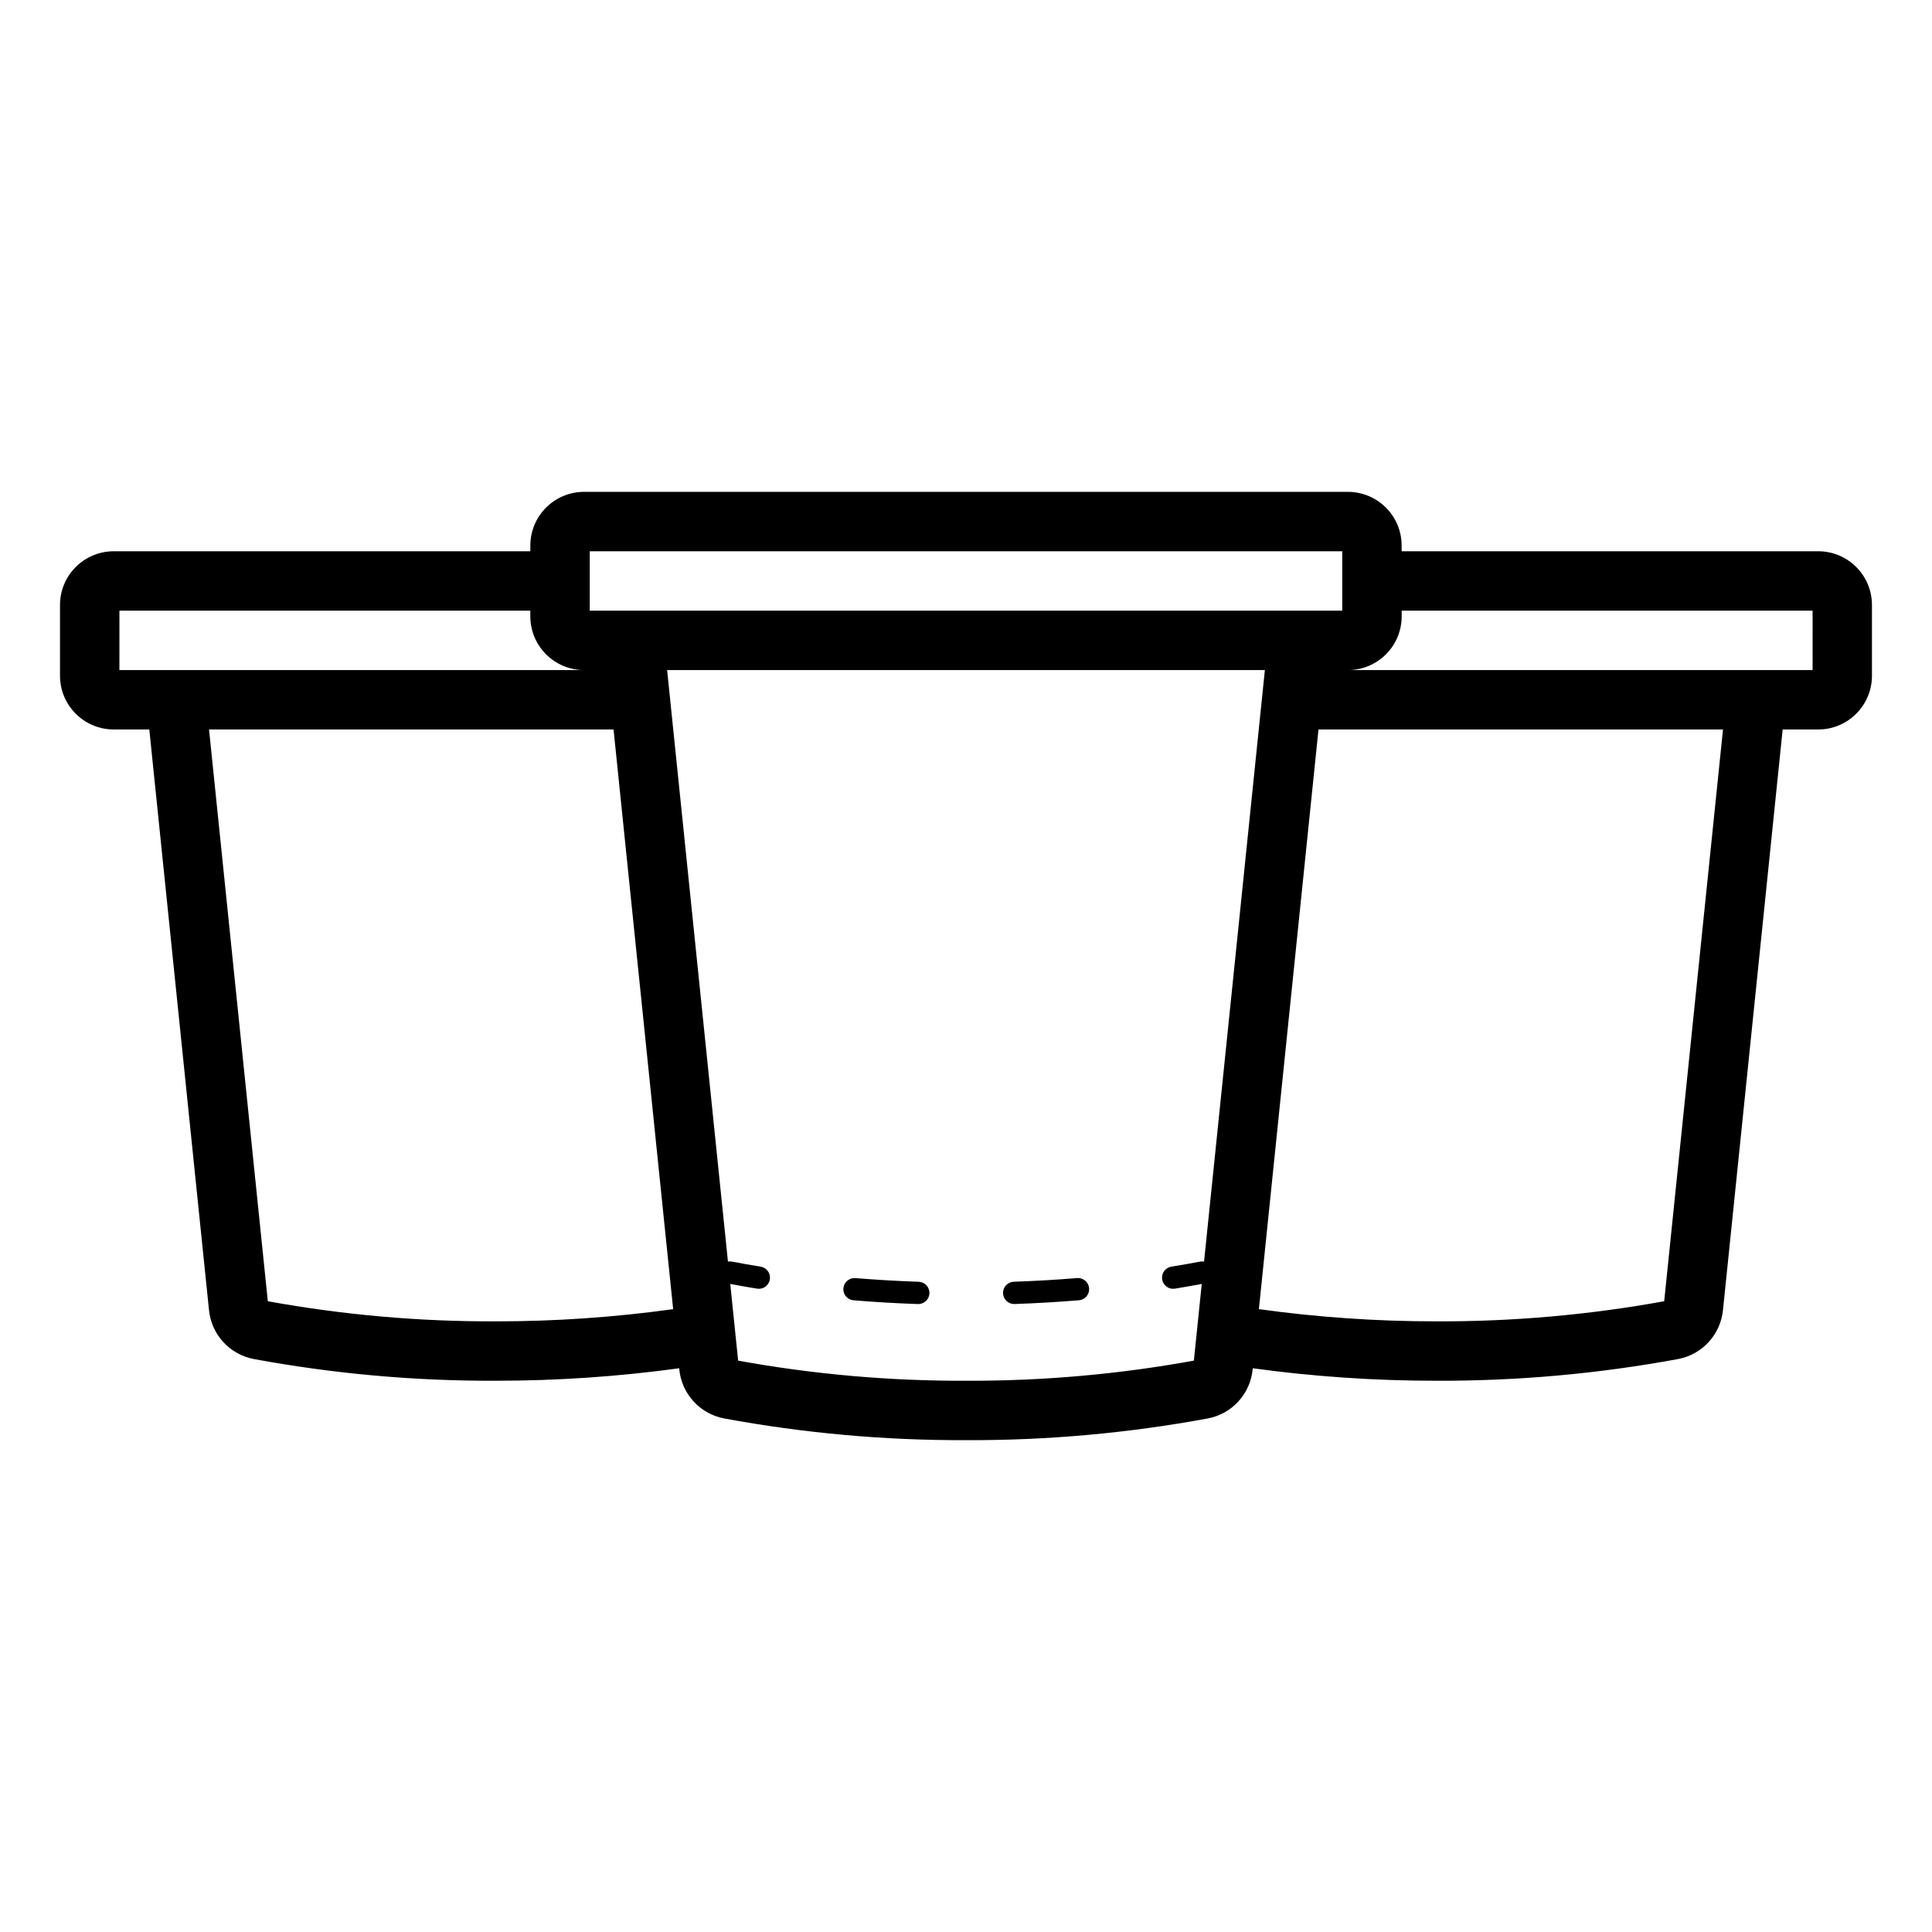 <?xml version="1.0" encoding="UTF-8"?>
<!-- Uploaded to: ICON Repo, www.iconrepo.com, Generator: ICON Repo Mixer Tools -->
<svg fill="#000000" width="800px" height="800px" version="1.1" viewBox="144 144 512 512" xmlns="http://www.w3.org/2000/svg">
 <path d="m625.86 290.09h-110.41v-1.512c-0.008-7.856-6.375-14.223-14.234-14.23h-202.44c-7.859 0.008-14.227 6.375-14.234 14.23v1.512h-110.41c-7.859 0.008-14.227 6.375-14.234 14.234v18.762c0.008 7.856 6.375 14.227 14.234 14.234h9.434l15.812 153.8c0.297 3.172 1.617 6.156 3.762 8.508s4.996 3.941 8.125 4.531c21.137 3.906 42.594 5.832 64.086 5.754 16.27 0.008 32.523-1.098 48.641-3.309l0.027 0.262c0.297 3.168 1.617 6.156 3.762 8.508 2.144 2.352 5 3.941 8.125 4.531 21.137 3.906 42.594 5.832 64.09 5.754 21.496 0.078 42.949-1.848 64.09-5.754 3.129-0.59 5.977-2.18 8.121-4.535 2.144-2.352 3.465-5.336 3.762-8.504l0.027-0.262c16.121 2.211 32.371 3.316 48.641 3.309 21.496 0.078 42.953-1.848 64.09-5.754 3.129-0.59 5.981-2.18 8.121-4.531 2.144-2.352 3.465-5.336 3.766-8.508l15.812-153.8h9.434v0.004c7.856-0.012 14.223-6.383 14.23-14.238v-18.762c-0.008-7.859-6.375-14.227-14.23-14.234zm-325.57 0h199.42v15.742l-199.42 0.004zm-124.64 15.742 108.89 0.004v1.508-0.004c0.008 7.859 6.375 14.227 14.234 14.238h-123.13zm99.707 188.34c-20.246 0.074-40.461-1.711-60.383-5.332l-15.578-151.52h107.2l15.797 153.62h-0.004c-15.582 2.16-31.293 3.242-47.027 3.234zm124.64 15.742h0.004c-20.25 0.074-40.465-1.707-60.387-5.332l-2.09-20.324c2.34 0.438 4.703 0.859 7.106 1.246 0.156 0.023 0.316 0.039 0.477 0.039 1.539-0.004 2.816-1.188 2.938-2.719 0.121-1.531-0.953-2.902-2.469-3.148-2.582-0.418-5.141-0.867-7.648-1.344-0.336-0.055-0.676-0.051-1.012 0.012l-16.121-156.77h158.41l-16.121 156.77c-0.332-0.062-0.676-0.066-1.012-0.012-2.512 0.477-5.059 0.926-7.648 1.344-1.516 0.246-2.59 1.617-2.469 3.148 0.125 1.531 1.402 2.715 2.938 2.719 0.16 0 0.32-0.012 0.477-0.039 2.402-0.391 4.766-0.809 7.106-1.246l-2.09 20.328v-0.004c-19.922 3.625-40.137 5.406-60.383 5.332zm185.03-21.074h0.004c-19.926 3.621-40.137 5.406-60.387 5.332-15.73 0.008-31.445-1.074-47.027-3.234l15.797-153.62h107.2zm39.328-167.26h-123.13c7.859-0.012 14.227-6.379 14.234-14.238v-1.508l108.9 0.004zm-191.73 163.82c0.062 0.781-0.184 1.555-0.691 2.152-0.504 0.598-1.227 0.969-2.008 1.031-5.586 0.461-11.27 0.793-17.059 0.996h-0.102c-1.609 0-2.922-1.293-2.949-2.902-0.027-1.613 1.242-2.949 2.852-3.004 5.684-0.191 11.277-0.516 16.773-0.973 1.625-0.129 3.047 1.078 3.184 2.699zm-42.316 1.332v0.004c-0.059 1.59-1.363 2.848-2.953 2.852h-0.102c-5.781-0.199-11.469-0.531-17.059-0.996h0.004c-0.781-0.062-1.504-0.434-2.012-1.031-0.504-0.598-0.754-1.371-0.688-2.152 0.148-1.613 1.562-2.812 3.184-2.699 5.492 0.453 11.086 0.777 16.773 0.973 1.629 0.059 2.906 1.422 2.852 3.055z"/>
</svg>